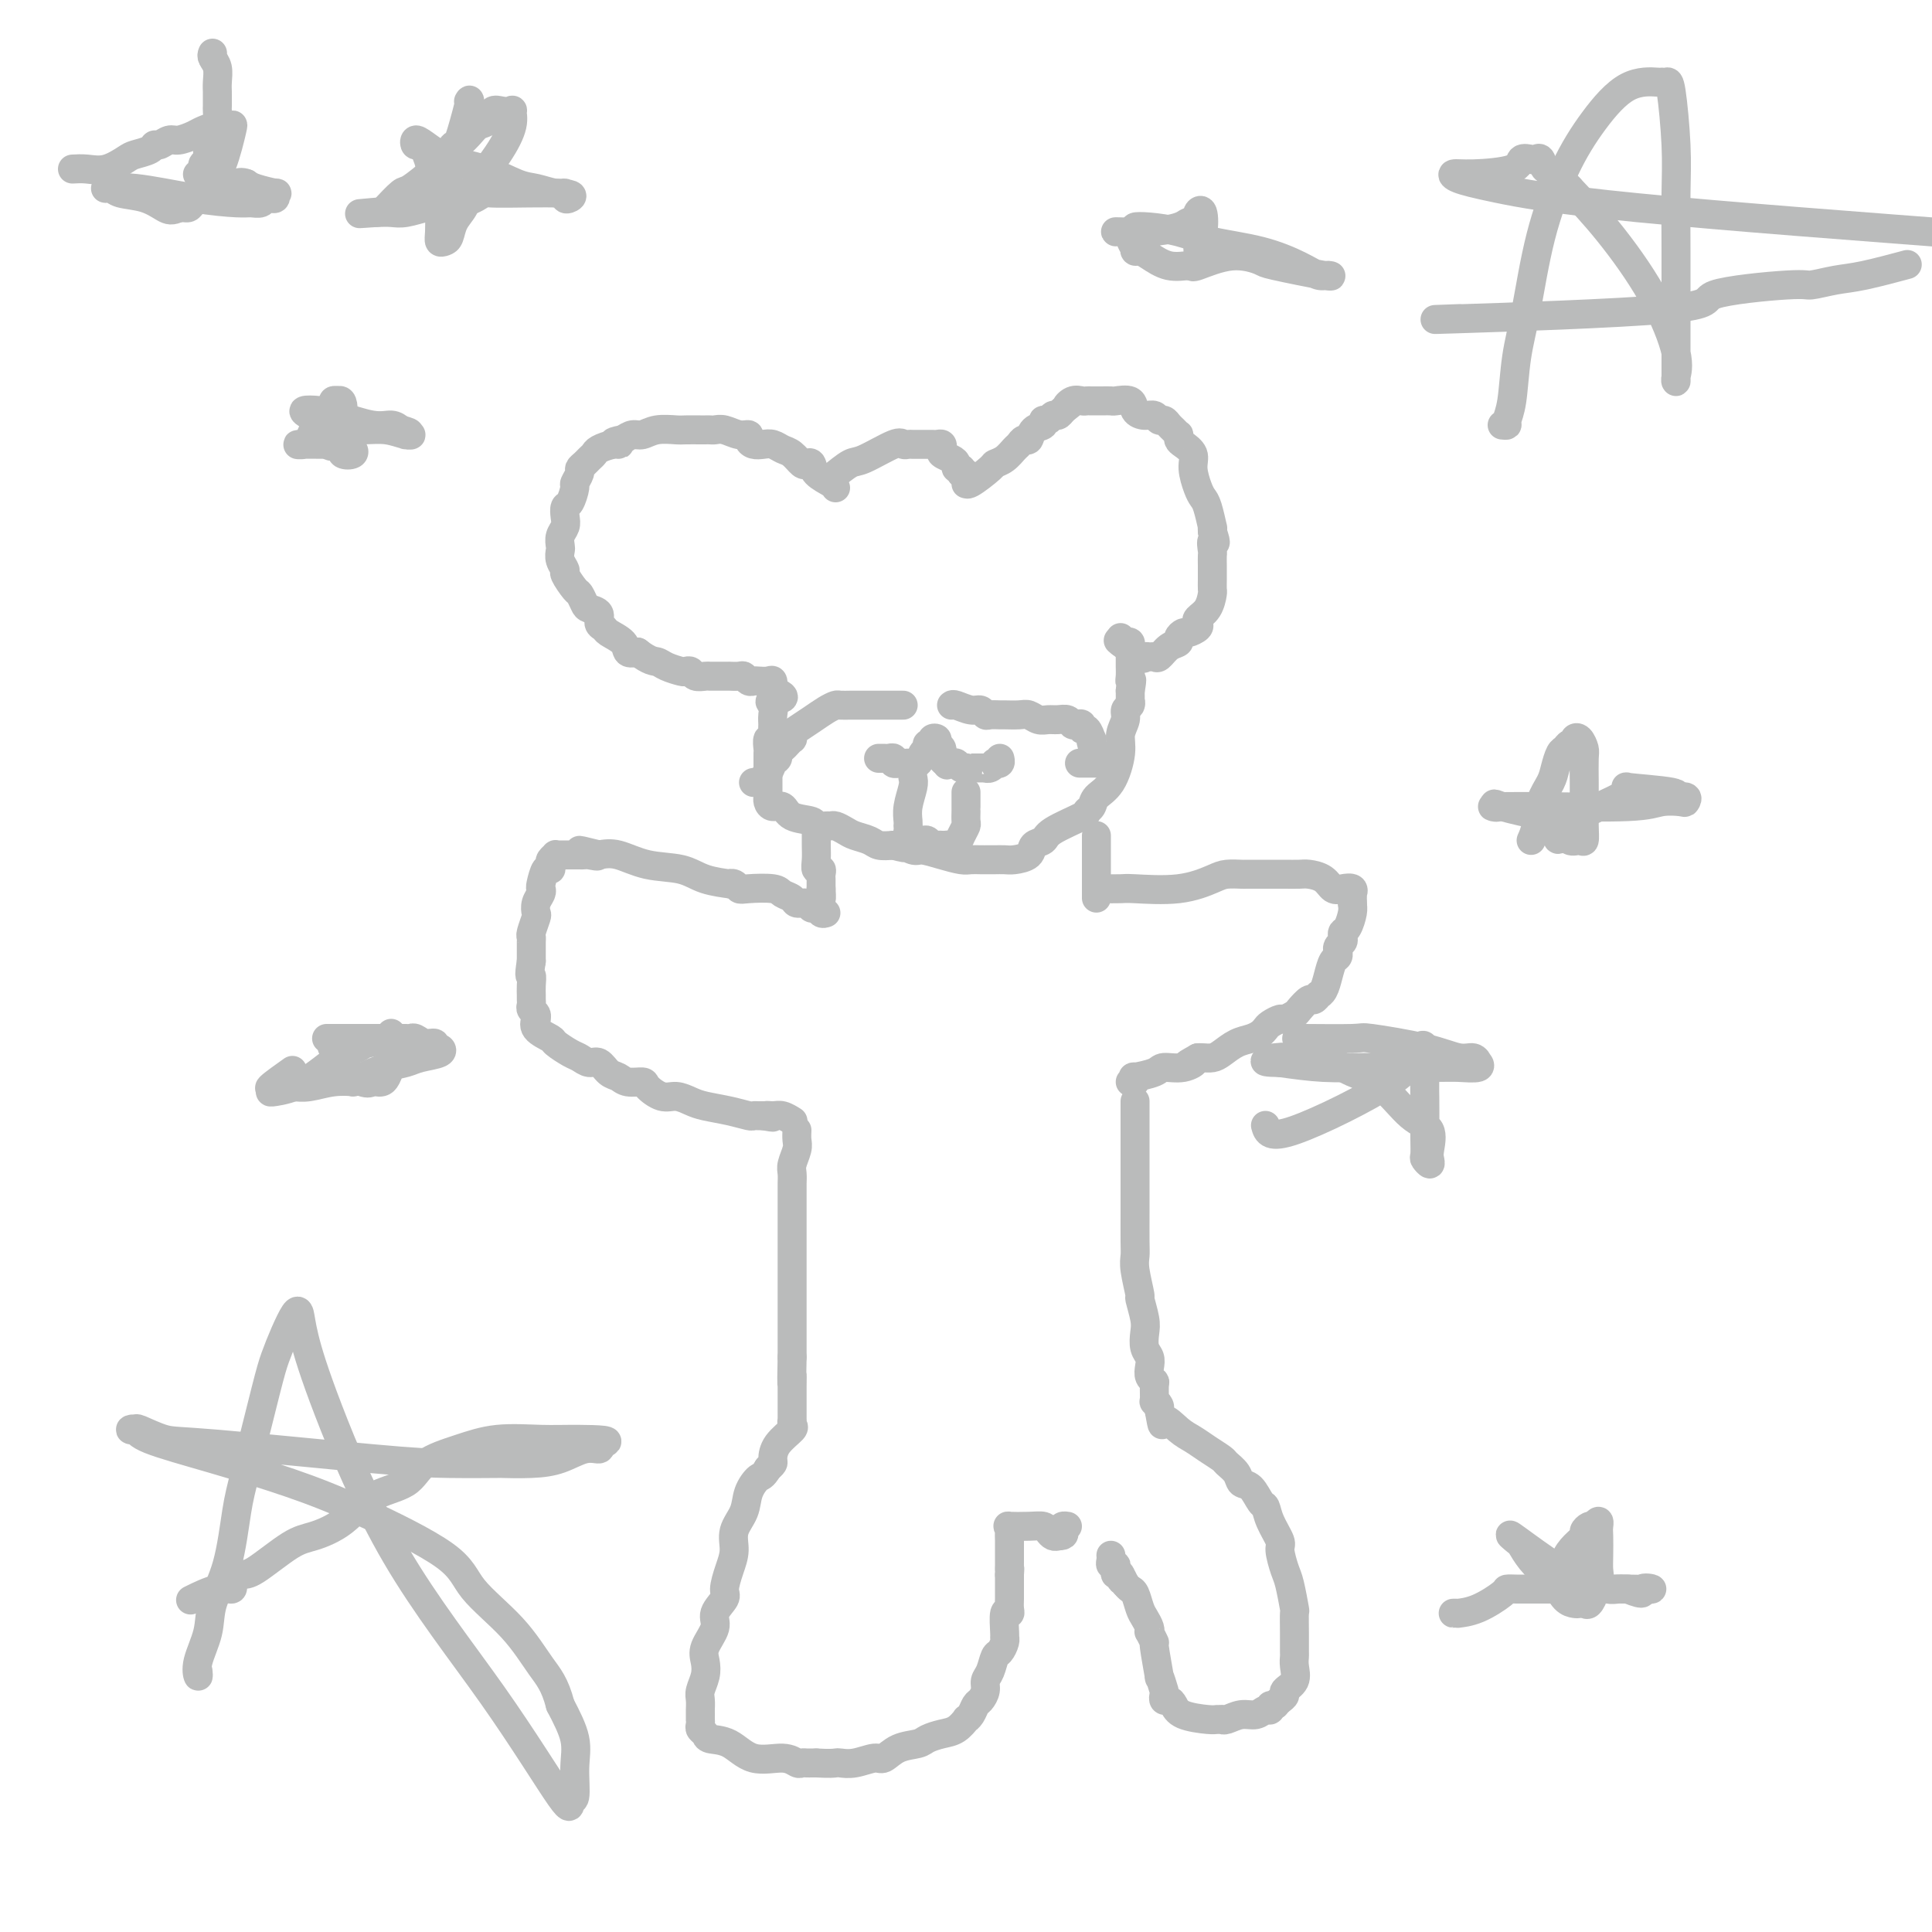 <svg viewBox='0 0 400 400' version='1.1' xmlns='http://www.w3.org/2000/svg' xmlns:xlink='http://www.w3.org/1999/xlink'><g fill='none' stroke='#BABBBB' stroke-width='6' stroke-linecap='round' stroke-linejoin='round'><path d='M172,99c1.519,-1.246 3.037,-2.491 4,-3c0.963,-0.509 1.370,-0.280 3,-1c1.630,-0.720 4.482,-2.389 6,-3c1.518,-0.611 1.702,-0.164 2,0c0.298,0.164 0.710,0.044 1,0c0.290,-0.044 0.459,-0.012 1,0c0.541,0.012 1.455,0.002 2,0c0.545,-0.002 0.721,0.002 1,0c0.279,-0.002 0.662,-0.012 1,0c0.338,0.012 0.633,0.045 1,0c0.367,-0.045 0.806,-0.167 1,0c0.194,0.167 0.142,0.623 0,1c-0.142,0.377 -0.374,0.675 0,1c0.374,0.325 1.354,0.678 2,1c0.646,0.322 0.957,0.612 1,1c0.043,0.388 -0.181,0.874 0,1c0.181,0.126 0.766,-0.107 1,0c0.234,0.107 0.117,0.553 0,1'/><path d='M199,98c1.000,0.804 1.000,-0.187 1,0c-0.000,0.187 -0.002,1.553 0,2c0.002,0.447 0.006,-0.026 0,0c-0.006,0.026 -0.023,0.550 1,0c1.023,-0.550 3.086,-2.174 4,-3c0.914,-0.826 0.679,-0.852 1,-1c0.321,-0.148 1.200,-0.416 2,-1c0.800,-0.584 1.523,-1.484 2,-2c0.477,-0.516 0.710,-0.649 1,-1c0.290,-0.351 0.637,-0.921 1,-1c0.363,-0.079 0.741,0.334 1,0c0.259,-0.334 0.398,-1.414 1,-2c0.602,-0.586 1.667,-0.678 2,-1c0.333,-0.322 -0.065,-0.874 0,-1c0.065,-0.126 0.595,0.172 1,0c0.405,-0.172 0.686,-0.816 1,-1c0.314,-0.184 0.661,0.090 1,0c0.339,-0.090 0.669,-0.545 1,-1'/><path d='M220,85c3.134,-2.486 1.469,-1.202 1,-1c-0.469,0.202 0.258,-0.678 1,-1c0.742,-0.322 1.498,-0.086 2,0c0.502,0.086 0.748,0.024 1,0c0.252,-0.024 0.509,-0.008 1,0c0.491,0.008 1.216,0.009 2,0c0.784,-0.009 1.627,-0.026 2,0c0.373,0.026 0.275,0.097 1,0c0.725,-0.097 2.274,-0.362 3,0c0.726,0.362 0.628,1.350 1,2c0.372,0.650 1.213,0.962 2,1c0.787,0.038 1.520,-0.197 2,0c0.480,0.197 0.707,0.827 1,1c0.293,0.173 0.653,-0.112 1,0c0.347,0.112 0.681,0.622 1,1c0.319,0.378 0.623,0.625 1,1c0.377,0.375 0.827,0.876 1,1c0.173,0.124 0.070,-0.131 0,0c-0.070,0.131 -0.107,0.647 0,1c0.107,0.353 0.357,0.542 1,1c0.643,0.458 1.678,1.184 2,2c0.322,0.816 -0.068,1.722 0,3c0.068,1.278 0.592,2.926 1,4c0.408,1.074 0.698,1.572 1,2c0.302,0.428 0.617,0.785 1,2c0.383,1.215 0.834,3.289 1,4c0.166,0.711 0.047,0.060 0,0c-0.047,-0.060 -0.024,0.470 0,1'/><path d='M251,110c1.238,3.589 0.332,2.060 0,2c-0.332,-0.060 -0.089,1.349 0,2c0.089,0.651 0.024,0.546 0,1c-0.024,0.454 -0.006,1.468 0,2c0.006,0.532 -0.000,0.583 0,1c0.000,0.417 0.007,1.201 0,2c-0.007,0.799 -0.027,1.615 0,2c0.027,0.385 0.100,0.341 0,1c-0.100,0.659 -0.373,2.023 -1,3c-0.627,0.977 -1.606,1.567 -2,2c-0.394,0.433 -0.201,0.707 0,1c0.201,0.293 0.409,0.604 0,1c-0.409,0.396 -1.436,0.878 -2,1c-0.564,0.122 -0.666,-0.118 -1,0c-0.334,0.118 -0.902,0.592 -1,1c-0.098,0.408 0.272,0.751 0,1c-0.272,0.249 -1.187,0.406 -2,1c-0.813,0.594 -1.524,1.626 -2,2c-0.476,0.374 -0.717,0.089 -1,0c-0.283,-0.089 -0.609,0.018 -1,0c-0.391,-0.018 -0.847,-0.159 -1,0c-0.153,0.159 -0.003,0.620 -1,0c-0.997,-0.620 -3.142,-2.320 -4,-3c-0.858,-0.680 -0.429,-0.340 0,0'/><path d='M173,101c-0.106,-0.256 -0.213,-0.512 -1,-1c-0.787,-0.488 -2.255,-1.209 -3,-2c-0.745,-0.791 -0.766,-1.651 -1,-2c-0.234,-0.349 -0.682,-0.188 -1,0c-0.318,0.188 -0.508,0.404 -1,0c-0.492,-0.404 -1.287,-1.428 -2,-2c-0.713,-0.572 -1.344,-0.692 -2,-1c-0.656,-0.308 -1.337,-0.805 -2,-1c-0.663,-0.195 -1.307,-0.090 -2,0c-0.693,0.090 -1.435,0.164 -2,0c-0.565,-0.164 -0.953,-0.566 -1,-1c-0.047,-0.434 0.247,-0.901 0,-1c-0.247,-0.099 -1.036,0.170 -2,0c-0.964,-0.170 -2.102,-0.777 -3,-1c-0.898,-0.223 -1.557,-0.060 -2,0c-0.443,0.060 -0.669,0.016 -1,0c-0.331,-0.016 -0.767,-0.005 -1,0c-0.233,0.005 -0.265,0.005 -1,0c-0.735,-0.005 -2.175,-0.016 -3,0c-0.825,0.016 -1.036,0.060 -2,0c-0.964,-0.060 -2.681,-0.222 -4,0c-1.319,0.222 -2.240,0.829 -3,1c-0.760,0.171 -1.360,-0.094 -2,0c-0.640,0.094 -1.320,0.547 -2,1'/><path d='M129,91c-3.460,0.549 -1.610,0.921 -1,1c0.610,0.079 -0.021,-0.133 -1,0c-0.979,0.133 -2.305,0.613 -3,1c-0.695,0.387 -0.760,0.680 -1,1c-0.240,0.320 -0.657,0.667 -1,1c-0.343,0.333 -0.613,0.650 -1,1c-0.387,0.350 -0.891,0.731 -1,1c-0.109,0.269 0.177,0.424 0,1c-0.177,0.576 -0.818,1.572 -1,2c-0.182,0.428 0.096,0.289 0,1c-0.096,0.711 -0.565,2.273 -1,3c-0.435,0.727 -0.835,0.618 -1,1c-0.165,0.382 -0.097,1.253 0,2c0.097,0.747 0.221,1.369 0,2c-0.221,0.631 -0.787,1.273 -1,2c-0.213,0.727 -0.073,1.541 0,2c0.073,0.459 0.079,0.565 0,1c-0.079,0.435 -0.243,1.201 0,2c0.243,0.799 0.891,1.632 1,2c0.109,0.368 -0.323,0.270 0,1c0.323,0.730 1.401,2.289 2,3c0.599,0.711 0.720,0.576 1,1c0.280,0.424 0.720,1.409 1,2c0.280,0.591 0.402,0.788 1,1c0.598,0.212 1.674,0.441 2,1c0.326,0.559 -0.096,1.450 0,2c0.096,0.550 0.711,0.761 1,1c0.289,0.239 0.253,0.507 1,1c0.747,0.493 2.278,1.210 3,2c0.722,0.790 0.635,1.654 1,2c0.365,0.346 1.183,0.173 2,0'/><path d='M132,135c2.532,1.955 3.361,1.843 4,2c0.639,0.157 1.087,0.582 2,1c0.913,0.418 2.290,0.830 3,1c0.710,0.170 0.753,0.098 1,0c0.247,-0.098 0.699,-0.222 1,0c0.301,0.222 0.453,0.792 1,1c0.547,0.208 1.490,0.056 2,0c0.510,-0.056 0.588,-0.015 1,0c0.412,0.015 1.157,0.003 2,0c0.843,-0.003 1.784,0.003 2,0c0.216,-0.003 -0.293,-0.015 0,0c0.293,0.015 1.387,0.056 2,0c0.613,-0.056 0.745,-0.211 1,0c0.255,0.211 0.632,0.787 1,1c0.368,0.213 0.726,0.063 1,0c0.274,-0.063 0.465,-0.037 1,0c0.535,0.037 1.413,0.087 2,0c0.587,-0.087 0.882,-0.311 1,0c0.118,0.311 0.059,1.155 0,2'/><path d='M160,143c4.332,1.654 1.160,1.790 0,2c-1.160,0.210 -0.310,0.495 0,1c0.310,0.505 0.079,1.230 0,2c-0.079,0.770 -0.007,1.587 0,2c0.007,0.413 -0.051,0.424 0,1c0.051,0.576 0.210,1.718 0,2c-0.210,0.282 -0.788,-0.294 -1,0c-0.212,0.294 -0.057,1.459 0,2c0.057,0.541 0.015,0.459 0,1c-0.015,0.541 -0.004,1.704 0,2c0.004,0.296 0.001,-0.276 0,0c-0.001,0.276 -0.000,1.401 0,2c0.000,0.599 0.000,0.671 0,1c-0.000,0.329 -0.001,0.914 0,1c0.001,0.086 0.002,-0.326 0,0c-0.002,0.326 -0.008,1.392 0,2c0.008,0.608 0.030,0.758 0,1c-0.030,0.242 -0.113,0.575 0,1c0.113,0.425 0.421,0.941 1,1c0.579,0.059 1.430,-0.338 2,0c0.570,0.338 0.860,1.411 2,2c1.140,0.589 3.131,0.693 4,1c0.869,0.307 0.617,0.817 1,1c0.383,0.183 1.400,0.038 2,0c0.600,-0.038 0.784,0.031 1,0c0.216,-0.031 0.466,-0.162 1,0c0.534,0.162 1.353,0.618 2,1c0.647,0.382 1.122,0.690 2,1c0.878,0.310 2.160,0.622 3,1c0.840,0.378 1.240,0.822 2,1c0.760,0.178 1.880,0.089 3,0'/><path d='M185,175c4.218,1.174 2.264,0.108 2,0c-0.264,-0.108 1.161,0.742 2,1c0.839,0.258 1.093,-0.074 2,0c0.907,0.074 2.468,0.556 4,1c1.532,0.444 3.037,0.851 4,1c0.963,0.149 1.386,0.040 2,0c0.614,-0.040 1.421,-0.011 2,0c0.579,0.011 0.932,0.003 1,0c0.068,-0.003 -0.149,-0.000 0,0c0.149,0.000 0.664,-0.002 1,0c0.336,0.002 0.495,0.008 1,0c0.505,-0.008 1.358,-0.029 2,0c0.642,0.029 1.074,0.108 2,0c0.926,-0.108 2.347,-0.404 3,-1c0.653,-0.596 0.538,-1.494 1,-2c0.462,-0.506 1.500,-0.621 2,-1c0.500,-0.379 0.461,-1.022 2,-2c1.539,-0.978 4.656,-2.293 6,-3c1.344,-0.707 0.914,-0.808 1,-1c0.086,-0.192 0.687,-0.477 1,-1c0.313,-0.523 0.337,-1.284 1,-2c0.663,-0.716 1.967,-1.386 3,-3c1.033,-1.614 1.797,-4.172 2,-6c0.203,-1.828 -0.156,-2.925 0,-4c0.156,-1.075 0.826,-2.129 1,-3c0.174,-0.871 -0.150,-1.559 0,-2c0.150,-0.441 0.772,-0.634 1,-1c0.228,-0.366 0.061,-0.906 0,-1c-0.061,-0.094 -0.018,0.259 0,0c0.018,-0.259 0.009,-1.129 0,-2'/><path d='M234,143c0.619,-3.355 0.166,-2.243 0,-2c-0.166,0.243 -0.044,-0.383 0,-1c0.044,-0.617 0.012,-1.226 0,-2c-0.012,-0.774 -0.002,-1.714 0,-2c0.002,-0.286 -0.002,0.081 0,0c0.002,-0.081 0.011,-0.609 0,-1c-0.011,-0.391 -0.041,-0.644 0,-1c0.041,-0.356 0.155,-0.814 0,-1c-0.155,-0.186 -0.578,-0.102 -1,0c-0.422,0.102 -0.845,0.220 -1,0c-0.155,-0.220 -0.044,-0.777 0,-1c0.044,-0.223 0.022,-0.111 0,0'/><path d='M169,172c0.002,0.270 0.004,0.541 0,1c-0.004,0.459 -0.015,1.107 0,2c0.015,0.893 0.057,2.032 0,3c-0.057,0.968 -0.211,1.765 0,2c0.211,0.235 0.789,-0.092 1,0c0.211,0.092 0.057,0.602 0,1c-0.057,0.398 -0.015,0.684 0,1c0.015,0.316 0.004,0.662 0,1c-0.004,0.338 -0.002,0.669 0,1'/><path d='M170,184c0.156,2.311 0.044,2.089 0,2c-0.044,-0.089 -0.022,-0.044 0,0'/><path d='M227,173c0.000,0.285 0.000,0.569 0,1c0.000,0.431 0.000,1.008 0,2c-0.000,0.992 -0.000,2.400 0,4c0.000,1.600 0.000,3.392 0,4c-0.000,0.608 0.000,0.033 0,0c0.000,-0.033 0.000,0.476 0,1c0.000,0.524 0.000,1.064 0,1c0.000,-0.064 0.000,-0.733 0,-1c0.000,-0.267 0.000,-0.134 0,0'/><path d='M171,189c-0.336,0.122 -0.671,0.244 -1,0c-0.329,-0.244 -0.650,-0.853 -1,-1c-0.350,-0.147 -0.727,0.168 -1,0c-0.273,-0.168 -0.440,-0.819 -1,-1c-0.560,-0.181 -1.512,0.109 -2,0c-0.488,-0.109 -0.512,-0.617 -1,-1c-0.488,-0.383 -1.440,-0.642 -2,-1c-0.560,-0.358 -0.729,-0.814 -2,-1c-1.271,-0.186 -3.643,-0.102 -5,0c-1.357,0.102 -1.700,0.222 -2,0c-0.300,-0.222 -0.559,-0.784 -1,-1c-0.441,-0.216 -1.064,-0.084 -1,0c0.064,0.084 0.814,0.120 0,0c-0.814,-0.120 -3.193,-0.397 -5,-1c-1.807,-0.603 -3.041,-1.533 -5,-2c-1.959,-0.467 -4.643,-0.472 -7,-1c-2.357,-0.528 -4.388,-1.579 -6,-2c-1.612,-0.421 -2.806,-0.210 -4,0'/><path d='M124,177c-7.449,-1.856 -2.572,-0.497 -1,0c1.572,0.497 -0.160,0.133 -1,0c-0.840,-0.133 -0.788,-0.036 -1,0c-0.212,0.036 -0.688,0.010 -1,0c-0.312,-0.010 -0.461,-0.003 -1,0c-0.539,0.003 -1.469,0.004 -2,0c-0.531,-0.004 -0.664,-0.013 -1,0c-0.336,0.013 -0.874,0.046 -1,0c-0.126,-0.046 0.160,-0.173 0,0c-0.160,0.173 -0.764,0.645 -1,1c-0.236,0.355 -0.102,0.592 0,1c0.102,0.408 0.172,0.987 0,1c-0.172,0.013 -0.586,-0.541 -1,0c-0.414,0.541 -0.829,2.177 -1,3c-0.171,0.823 -0.097,0.834 0,1c0.097,0.166 0.218,0.486 0,1c-0.218,0.514 -0.777,1.223 -1,2c-0.223,0.777 -0.112,1.621 0,2c0.112,0.379 0.226,0.291 0,1c-0.226,0.709 -0.793,2.213 -1,3c-0.207,0.787 -0.056,0.857 0,1c0.056,0.143 0.015,0.358 0,1c-0.015,0.642 -0.004,1.711 0,2c0.004,0.289 0.001,-0.203 0,0c-0.001,0.203 -0.001,1.102 0,2'/><path d='M110,199c-0.619,3.836 -0.166,2.926 0,3c0.166,0.074 0.043,1.133 0,2c-0.043,0.867 -0.008,1.541 0,2c0.008,0.459 -0.012,0.701 0,1c0.012,0.299 0.057,0.653 0,1c-0.057,0.347 -0.214,0.687 0,1c0.214,0.313 0.800,0.599 1,1c0.200,0.401 0.012,0.919 0,1c-0.012,0.081 0.150,-0.273 0,0c-0.150,0.273 -0.612,1.172 0,2c0.612,0.828 2.300,1.585 3,2c0.700,0.415 0.414,0.488 1,1c0.586,0.512 2.044,1.465 3,2c0.956,0.535 1.411,0.654 2,1c0.589,0.346 1.311,0.920 2,1c0.689,0.080 1.344,-0.333 2,0c0.656,0.333 1.312,1.411 2,2c0.688,0.589 1.409,0.687 2,1c0.591,0.313 1.053,0.839 2,1c0.947,0.161 2.378,-0.045 3,0c0.622,0.045 0.433,0.341 1,1c0.567,0.659 1.890,1.682 3,2c1.110,0.318 2.007,-0.069 3,0c0.993,0.069 2.083,0.593 3,1c0.917,0.407 1.660,0.698 3,1c1.340,0.302 3.276,0.617 5,1c1.724,0.383 3.235,0.835 4,1c0.765,0.165 0.783,0.045 1,0c0.217,-0.045 0.633,-0.013 1,0c0.367,0.013 0.683,0.006 1,0'/><path d='M158,231c3.438,0.615 1.535,0.151 1,0c-0.535,-0.151 0.300,0.011 1,0c0.700,-0.011 1.265,-0.195 2,0c0.735,0.195 1.638,0.770 2,1c0.362,0.230 0.181,0.115 0,0'/><path d='M228,184c1.572,0.014 3.144,0.028 4,0c0.856,-0.028 0.997,-0.099 3,0c2.003,0.099 5.870,0.366 9,0c3.130,-0.366 5.524,-1.366 7,-2c1.476,-0.634 2.033,-0.902 3,-1c0.967,-0.098 2.342,-0.026 3,0c0.658,0.026 0.598,0.007 1,0c0.402,-0.007 1.267,-0.002 2,0c0.733,0.002 1.336,-0.000 2,0c0.664,0.000 1.389,0.002 2,0c0.611,-0.002 1.108,-0.007 2,0c0.892,0.007 2.178,0.027 3,0c0.822,-0.027 1.180,-0.099 2,0c0.820,0.099 2.100,0.370 3,1c0.900,0.630 1.418,1.618 2,2c0.582,0.382 1.228,0.158 2,0c0.772,-0.158 1.671,-0.249 2,0c0.329,0.249 0.088,0.840 0,1c-0.088,0.160 -0.024,-0.111 0,0c0.024,0.111 0.007,0.603 0,1c-0.007,0.397 -0.003,0.698 0,1'/><path d='M280,187c0.045,0.748 0.157,1.118 0,2c-0.157,0.882 -0.582,2.278 -1,3c-0.418,0.722 -0.830,0.772 -1,1c-0.170,0.228 -0.098,0.635 0,1c0.098,0.365 0.223,0.690 0,1c-0.223,0.310 -0.795,0.606 -1,1c-0.205,0.394 -0.044,0.885 0,1c0.044,0.115 -0.029,-0.145 0,0c0.029,0.145 0.162,0.694 0,1c-0.162,0.306 -0.617,0.368 -1,1c-0.383,0.632 -0.694,1.834 -1,3c-0.306,1.166 -0.606,2.297 -1,3c-0.394,0.703 -0.883,0.980 -1,1c-0.117,0.020 0.139,-0.216 0,0c-0.139,0.216 -0.671,0.885 -1,1c-0.329,0.115 -0.454,-0.324 -1,0c-0.546,0.324 -1.512,1.410 -2,2c-0.488,0.590 -0.498,0.683 -1,1c-0.502,0.317 -1.496,0.858 -2,1c-0.504,0.142 -0.519,-0.117 -1,0c-0.481,0.117 -1.430,0.608 -2,1c-0.570,0.392 -0.761,0.686 -1,1c-0.239,0.314 -0.525,0.648 -1,1c-0.475,0.352 -1.139,0.721 -2,1c-0.861,0.279 -1.919,0.467 -3,1c-1.081,0.533 -2.187,1.411 -3,2c-0.813,0.589 -1.334,0.889 -2,1c-0.666,0.111 -1.476,0.032 -2,0c-0.524,-0.032 -0.762,-0.016 -1,0'/><path d='M248,219c-4.188,2.329 -1.659,1.150 -1,1c0.659,-0.150 -0.552,0.729 -2,1c-1.448,0.271 -3.133,-0.067 -4,0c-0.867,0.067 -0.915,0.540 -2,1c-1.085,0.460 -3.205,0.908 -4,1c-0.795,0.092 -0.265,-0.171 0,0c0.265,0.171 0.264,0.777 0,1c-0.264,0.223 -0.790,0.064 -1,0c-0.210,-0.064 -0.105,-0.032 0,0'/><path d='M165,234c-0.030,0.697 -0.061,1.395 0,2c0.061,0.605 0.212,1.118 0,2c-0.212,0.882 -0.789,2.135 -1,3c-0.211,0.865 -0.057,1.344 0,2c0.057,0.656 0.015,1.489 0,2c-0.015,0.511 -0.004,0.700 0,1c0.004,0.300 0.001,0.712 0,1c-0.001,0.288 -0.000,0.451 0,1c0.000,0.549 0.000,1.483 0,2c-0.000,0.517 -0.000,0.617 0,1c0.000,0.383 0.000,1.048 0,2c-0.000,0.952 -0.000,2.191 0,3c0.000,0.809 0.000,1.186 0,2c-0.000,0.814 -0.000,2.063 0,3c0.000,0.937 0.000,1.560 0,2c-0.000,0.440 -0.000,0.696 0,1c0.000,0.304 0.000,0.654 0,1c-0.000,0.346 -0.000,0.687 0,1c0.000,0.313 0.000,0.597 0,1c-0.000,0.403 -0.000,0.923 0,1c0.000,0.077 0.000,-0.290 0,0c-0.000,0.290 -0.000,1.236 0,2c0.000,0.764 0.000,1.346 0,2c-0.000,0.654 -0.000,1.382 0,2c0.000,0.618 0.000,1.128 0,2c-0.000,0.872 -0.000,2.106 0,3c0.000,0.894 0.000,1.447 0,2'/><path d='M164,281c-0.155,8.107 -0.041,4.875 0,4c0.041,-0.875 0.010,0.606 0,2c-0.010,1.394 -0.000,2.701 0,4c0.000,1.299 -0.010,2.591 0,3c0.010,0.409 0.041,-0.066 0,0c-0.041,0.066 -0.154,0.672 0,1c0.154,0.328 0.574,0.378 0,1c-0.574,0.622 -2.144,1.816 -3,3c-0.856,1.184 -1.000,2.357 -1,3c-0.000,0.643 0.143,0.755 0,1c-0.143,0.245 -0.571,0.622 -1,1'/><path d='M159,304c-1.112,1.869 -1.394,1.542 -2,2c-0.606,0.458 -1.538,1.699 -2,3c-0.462,1.301 -0.454,2.660 -1,4c-0.546,1.340 -1.647,2.662 -2,4c-0.353,1.338 0.041,2.693 0,4c-0.041,1.307 -0.517,2.564 -1,4c-0.483,1.436 -0.974,3.049 -1,4c-0.026,0.951 0.413,1.241 0,2c-0.413,0.759 -1.679,1.988 -2,3c-0.321,1.012 0.303,1.808 0,3c-0.303,1.192 -1.531,2.780 -2,4c-0.469,1.220 -0.178,2.071 0,3c0.178,0.929 0.244,1.936 0,3c-0.244,1.064 -0.797,2.184 -1,3c-0.203,0.816 -0.054,1.328 0,2c0.054,0.672 0.015,1.503 0,2c-0.015,0.497 -0.005,0.658 0,1c0.005,0.342 0.005,0.865 0,1c-0.005,0.135 -0.015,-0.118 0,0c0.015,0.118 0.054,0.607 0,1c-0.054,0.393 -0.201,0.691 0,1c0.201,0.309 0.749,0.628 1,1c0.251,0.372 0.203,0.797 1,1c0.797,0.203 2.437,0.184 4,1c1.563,0.816 3.049,2.467 5,3c1.951,0.533 4.368,-0.053 6,0c1.632,0.053 2.479,0.746 3,1c0.521,0.254 0.717,0.068 1,0c0.283,-0.068 0.653,-0.018 1,0c0.347,0.018 0.671,0.005 1,0c0.329,-0.005 0.665,-0.003 1,0'/><path d='M169,365c2.889,0.160 3.613,0.059 4,0c0.387,-0.059 0.437,-0.075 1,0c0.563,0.075 1.639,0.241 3,0c1.361,-0.241 3.007,-0.891 4,-1c0.993,-0.109 1.333,0.321 2,0c0.667,-0.321 1.662,-1.394 3,-2c1.338,-0.606 3.017,-0.744 4,-1c0.983,-0.256 1.268,-0.628 2,-1c0.732,-0.372 1.912,-0.743 3,-1c1.088,-0.257 2.084,-0.402 3,-1c0.916,-0.598 1.751,-1.651 2,-2c0.249,-0.349 -0.087,0.006 0,0c0.087,-0.006 0.597,-0.372 1,-1c0.403,-0.628 0.699,-1.518 1,-2c0.301,-0.482 0.605,-0.557 1,-1c0.395,-0.443 0.879,-1.255 1,-2c0.121,-0.745 -0.121,-1.421 0,-2c0.121,-0.579 0.607,-1.059 1,-2c0.393,-0.941 0.694,-2.343 1,-3c0.306,-0.657 0.617,-0.570 1,-1c0.383,-0.430 0.838,-1.379 1,-2c0.162,-0.621 0.029,-0.915 0,-1c-0.029,-0.085 0.045,0.038 0,-1c-0.045,-1.038 -0.208,-3.236 0,-4c0.208,-0.764 0.788,-0.092 1,0c0.212,0.092 0.057,-0.395 0,-1c-0.057,-0.605 -0.015,-1.327 0,-2c0.015,-0.673 0.004,-1.297 0,-2c-0.004,-0.703 -0.001,-1.487 0,-2c0.001,-0.513 0.001,-0.757 0,-1'/><path d='M209,326c0.155,-2.340 0.041,-1.191 0,-1c-0.041,0.191 -0.011,-0.578 0,-1c0.011,-0.422 0.003,-0.498 0,-1c-0.003,-0.502 0.000,-1.431 0,-2c-0.000,-0.569 -0.003,-0.780 0,-1c0.003,-0.220 0.013,-0.451 0,-1c-0.013,-0.549 -0.049,-1.416 0,-2c0.049,-0.584 0.184,-0.886 0,-1c-0.184,-0.114 -0.687,-0.041 0,0c0.687,0.041 2.565,0.050 4,0c1.435,-0.050 2.426,-0.158 3,0c0.574,0.158 0.732,0.581 1,1c0.268,0.419 0.648,0.834 1,1c0.352,0.166 0.676,0.083 1,0'/><path d='M219,318c1.789,-0.011 1.263,-0.539 1,-1c-0.263,-0.461 -0.263,-0.855 0,-1c0.263,-0.145 0.789,-0.041 1,0c0.211,0.041 0.105,0.021 0,0'/><path d='M235,228c0.000,0.222 0.000,0.443 0,1c-0.000,0.557 -0.000,1.449 0,2c0.000,0.551 0.000,0.762 0,1c-0.000,0.238 -0.000,0.503 0,1c0.000,0.497 0.000,1.225 0,2c-0.000,0.775 -0.000,1.597 0,3c0.000,1.403 0.000,3.387 0,5c-0.000,1.613 -0.001,2.855 0,4c0.001,1.145 0.004,2.192 0,4c-0.004,1.808 -0.016,4.376 0,6c0.016,1.624 0.061,2.304 0,3c-0.061,0.696 -0.226,1.407 0,3c0.226,1.593 0.844,4.069 1,5c0.156,0.931 -0.151,0.318 0,1c0.151,0.682 0.759,2.658 1,4c0.241,1.342 0.116,2.051 0,3c-0.116,0.949 -0.224,2.139 0,3c0.224,0.861 0.778,1.394 1,2c0.222,0.606 0.112,1.284 0,2c-0.112,0.716 -0.227,1.469 0,2c0.227,0.531 0.797,0.839 1,1c0.203,0.161 0.040,0.176 0,1c-0.040,0.824 0.042,2.455 0,3c-0.042,0.545 -0.207,0.002 0,0c0.207,-0.002 0.787,0.538 1,1c0.213,0.462 0.061,0.846 0,1c-0.061,0.154 -0.030,0.077 0,0'/><path d='M240,292c0.857,4.844 0.499,2.454 1,2c0.501,-0.454 1.859,1.029 3,2c1.141,0.971 2.064,1.428 3,2c0.936,0.572 1.885,1.257 3,2c1.115,0.743 2.396,1.545 3,2c0.604,0.455 0.533,0.564 1,1c0.467,0.436 1.473,1.201 2,2c0.527,0.799 0.574,1.633 1,2c0.426,0.367 1.232,0.266 2,1c0.768,0.734 1.497,2.302 2,3c0.503,0.698 0.779,0.526 1,1c0.221,0.474 0.388,1.594 1,3c0.612,1.406 1.670,3.099 2,4c0.330,0.901 -0.069,1.009 0,2c0.069,0.991 0.607,2.865 1,4c0.393,1.135 0.641,1.530 1,3c0.359,1.470 0.828,4.014 1,5c0.172,0.986 0.045,0.413 0,1c-0.045,0.587 -0.010,2.335 0,4c0.010,1.665 -0.005,3.248 0,4c0.005,0.752 0.030,0.674 0,1c-0.030,0.326 -0.116,1.057 0,2c0.116,0.943 0.434,2.098 0,3c-0.434,0.902 -1.622,1.551 -2,2c-0.378,0.449 0.052,0.698 0,1c-0.052,0.302 -0.586,0.658 -1,1c-0.414,0.342 -0.707,0.671 -1,1'/><path d='M264,353c-0.855,0.708 -0.994,-0.022 -1,0c-0.006,0.022 0.121,0.794 0,1c-0.121,0.206 -0.492,-0.155 -1,0c-0.508,0.155 -1.155,0.826 -2,1c-0.845,0.174 -1.890,-0.150 -3,0c-1.110,0.150 -2.286,0.773 -3,1c-0.714,0.227 -0.965,0.059 -1,0c-0.035,-0.059 0.145,-0.008 0,0c-0.145,0.008 -0.616,-0.026 -1,0c-0.384,0.026 -0.681,0.113 -2,0c-1.319,-0.113 -3.660,-0.426 -5,-1c-1.340,-0.574 -1.678,-1.408 -2,-2c-0.322,-0.592 -0.626,-0.942 -1,-1c-0.374,-0.058 -0.817,0.176 -1,0c-0.183,-0.176 -0.106,-0.763 0,-1c0.106,-0.237 0.240,-0.124 0,-1c-0.240,-0.876 -0.853,-2.740 -1,-3c-0.147,-0.260 0.171,1.083 0,0c-0.171,-1.083 -0.829,-4.594 -1,-6c-0.171,-1.406 0.147,-0.709 0,-1c-0.147,-0.291 -0.760,-1.571 -1,-2c-0.240,-0.429 -0.106,-0.006 0,0c0.106,0.006 0.183,-0.404 0,-1c-0.183,-0.596 -0.626,-1.378 -1,-2c-0.374,-0.622 -0.677,-1.084 -1,-2c-0.323,-0.916 -0.664,-2.285 -1,-3c-0.336,-0.715 -0.667,-0.776 -1,-1c-0.333,-0.224 -0.666,-0.612 -1,-1'/><path d='M233,328c-2.099,-4.340 -1.346,-1.689 -1,-1c0.346,0.689 0.285,-0.585 0,-1c-0.285,-0.415 -0.794,0.030 -1,0c-0.206,-0.030 -0.108,-0.533 0,-1c0.108,-0.467 0.225,-0.896 0,-1c-0.225,-0.104 -0.792,0.116 -1,0c-0.208,-0.116 -0.056,-0.570 0,-1c0.056,-0.430 0.016,-0.837 0,-1c-0.016,-0.163 -0.008,-0.081 0,0'/><path d='M197,146c0.137,-0.121 0.273,-0.243 1,0c0.727,0.243 2.044,0.850 3,1c0.956,0.150 1.550,-0.156 2,0c0.450,0.156 0.757,0.774 1,1c0.243,0.226 0.421,0.060 1,0c0.579,-0.060 1.559,-0.012 2,0c0.441,0.012 0.345,-0.011 1,0c0.655,0.011 2.062,0.056 3,0c0.938,-0.056 1.407,-0.212 2,0c0.593,0.212 1.311,0.793 2,1c0.689,0.207 1.350,0.042 2,0c0.650,-0.042 1.288,0.040 2,0c0.712,-0.040 1.496,-0.203 2,0c0.504,0.203 0.726,0.770 1,1c0.274,0.230 0.599,0.122 1,0c0.401,-0.122 0.878,-0.257 1,0c0.122,0.257 -0.112,0.908 0,1c0.112,0.092 0.570,-0.375 1,0c0.430,0.375 0.834,1.592 1,2c0.166,0.408 0.096,0.006 0,0c-0.096,-0.006 -0.218,0.383 0,1c0.218,0.617 0.777,1.462 1,2c0.223,0.538 0.112,0.769 0,1'/><path d='M227,157c0.266,1.155 -0.070,1.041 0,1c0.070,-0.041 0.544,-0.011 1,0c0.456,0.011 0.892,0.003 0,0c-0.892,-0.003 -3.112,-0.001 -4,0c-0.888,0.001 -0.444,0.000 0,0'/><path d='M187,146c-0.378,-0.000 -0.755,-0.000 -1,0c-0.245,0.000 -0.356,0.000 -1,0c-0.644,-0.000 -1.821,-0.000 -3,0c-1.179,0.000 -2.361,0.000 -3,0c-0.639,-0.000 -0.734,-0.001 -1,0c-0.266,0.001 -0.704,0.002 -1,0c-0.296,-0.002 -0.452,-0.009 -1,0c-0.548,0.009 -1.488,0.034 -2,0c-0.512,-0.034 -0.596,-0.126 -1,0c-0.404,0.126 -1.128,0.468 -2,1c-0.872,0.532 -1.893,1.252 -3,2c-1.107,0.748 -2.300,1.524 -3,2c-0.700,0.476 -0.908,0.652 -1,1c-0.092,0.348 -0.067,0.867 0,1c0.067,0.133 0.177,-0.119 0,0c-0.177,0.119 -0.639,0.608 -1,1c-0.361,0.392 -0.620,0.685 -1,1c-0.380,0.315 -0.880,0.652 -1,1c-0.120,0.348 0.141,0.706 0,1c-0.141,0.294 -0.682,0.524 -1,1c-0.318,0.476 -0.411,1.199 -1,2c-0.589,0.801 -1.673,1.678 -2,2c-0.327,0.322 0.104,0.087 0,0c-0.104,-0.087 -0.744,-0.025 -1,0c-0.256,0.025 -0.128,0.012 0,0'/><path d='M182,157c-0.092,0.002 -0.183,0.004 0,0c0.183,-0.004 0.642,-0.015 1,0c0.358,0.015 0.617,0.057 1,0c0.383,-0.057 0.890,-0.211 1,0c0.110,0.211 -0.177,0.789 0,1c0.177,0.211 0.817,0.057 1,0c0.183,-0.057 -0.091,-0.016 0,0c0.091,0.016 0.545,0.008 1,0'/><path d='M187,158c0.890,0.125 0.616,-0.061 1,0c0.384,0.061 1.428,0.371 2,0c0.572,-0.371 0.674,-1.424 1,-2c0.326,-0.576 0.876,-0.677 1,-1c0.124,-0.323 -0.178,-0.868 0,-1c0.178,-0.132 0.836,0.149 1,0c0.164,-0.149 -0.167,-0.727 0,-1c0.167,-0.273 0.832,-0.242 1,0c0.168,0.242 -0.161,0.694 0,1c0.161,0.306 0.813,0.467 1,1c0.187,0.533 -0.089,1.438 0,2c0.089,0.562 0.545,0.781 1,1'/><path d='M196,158c0.262,0.769 -0.084,0.192 0,0c0.084,-0.192 0.597,0.001 1,0c0.403,-0.001 0.697,-0.196 1,0c0.303,0.196 0.614,0.785 1,1c0.386,0.215 0.845,0.057 1,0c0.155,-0.057 0.006,-0.014 0,0c-0.006,0.014 0.132,0.000 1,0c0.868,-0.000 2.466,0.014 3,0c0.534,-0.014 0.003,-0.055 0,0c-0.003,0.055 0.521,0.207 1,0c0.479,-0.207 0.913,-0.774 1,-1c0.087,-0.226 -0.173,-0.112 0,0c0.173,0.112 0.777,0.223 1,0c0.223,-0.223 0.064,-0.778 0,-1c-0.064,-0.222 -0.032,-0.111 0,0'/><path d='M189,161c0.113,0.475 0.226,0.949 0,2c-0.226,1.051 -0.793,2.677 -1,4c-0.207,1.323 -0.056,2.343 0,3c0.056,0.657 0.018,0.950 0,1c-0.018,0.050 -0.016,-0.144 0,0c0.016,0.144 0.046,0.627 0,1c-0.046,0.373 -0.167,0.635 0,1c0.167,0.365 0.622,0.834 1,1c0.378,0.166 0.678,0.030 1,0c0.322,-0.030 0.664,0.044 1,0c0.336,-0.044 0.665,-0.208 1,0c0.335,0.208 0.678,0.788 1,1c0.322,0.212 0.625,0.057 1,0c0.375,-0.057 0.821,-0.016 1,0c0.179,0.016 0.089,0.008 0,0'/><path d='M195,175c1.262,0.316 0.916,0.106 1,0c0.084,-0.106 0.597,-0.107 1,0c0.403,0.107 0.696,0.324 1,0c0.304,-0.324 0.617,-1.187 1,-2c0.383,-0.813 0.835,-1.575 1,-2c0.165,-0.425 0.044,-0.513 0,-1c-0.044,-0.487 -0.012,-1.374 0,-2c0.012,-0.626 0.003,-0.991 0,-1c-0.003,-0.009 -0.001,0.338 0,0c0.001,-0.338 0.000,-1.360 0,-2c-0.000,-0.640 -0.000,-0.897 0,-1c0.000,-0.103 0.000,-0.051 0,0'/><path d='M311,88c0.448,0.050 0.896,0.100 1,0c0.104,-0.100 -0.136,-0.351 0,-1c0.136,-0.649 0.650,-1.696 1,-4c0.350,-2.304 0.538,-5.867 1,-9c0.462,-3.133 1.198,-5.838 2,-10c0.802,-4.162 1.669,-9.781 3,-15c1.331,-5.219 3.126,-10.040 5,-14c1.874,-3.960 3.826,-7.061 6,-10c2.174,-2.939 4.571,-5.717 7,-7c2.429,-1.283 4.889,-1.070 6,-1c1.111,0.070 0.872,-0.003 1,0c0.128,0.003 0.623,0.083 1,0c0.377,-0.083 0.637,-0.328 1,2c0.363,2.328 0.829,7.231 1,11c0.171,3.769 0.046,6.406 0,10c-0.046,3.594 -0.012,8.146 0,12c0.012,3.854 0.004,7.008 0,10c-0.004,2.992 -0.002,5.820 0,8c0.002,2.180 0.004,3.713 0,5c-0.004,1.287 -0.012,2.329 0,3c0.012,0.671 0.046,0.973 0,1c-0.046,0.027 -0.173,-0.219 0,-1c0.173,-0.781 0.644,-2.096 0,-5c-0.644,-2.904 -2.404,-7.397 -5,-12c-2.596,-4.603 -6.027,-9.315 -9,-13c-2.973,-3.685 -5.486,-6.342 -8,-9'/><path d='M325,39c-3.716,-4.189 -4.506,-3.660 -5,-4c-0.494,-0.340 -0.693,-1.549 -1,-2c-0.307,-0.451 -0.721,-0.145 -1,0c-0.279,0.145 -0.422,0.129 -1,0c-0.578,-0.129 -1.591,-0.372 -2,0c-0.409,0.372 -0.213,1.358 -2,2c-1.787,0.642 -5.558,0.939 -8,1c-2.442,0.061 -3.555,-0.113 -4,0c-0.445,0.113 -0.222,0.515 1,1c1.222,0.485 3.444,1.054 8,2c4.556,0.946 11.444,2.270 29,4c17.556,1.730 45.778,3.865 74,6'/><path d='M394,55c0.763,-0.205 1.525,-0.410 0,0c-1.525,0.410 -5.339,1.435 -8,2c-2.661,0.565 -4.171,0.668 -6,1c-1.829,0.332 -3.978,0.891 -5,1c-1.022,0.109 -0.916,-0.234 -5,0c-4.084,0.234 -12.357,1.043 -15,2c-2.643,0.957 0.343,2.061 -10,3c-10.343,0.939 -34.015,1.714 -43,2c-8.985,0.286 -3.281,0.082 -1,0c2.281,-0.082 1.141,-0.041 0,0'/><path d='M41,346c0.058,0.617 0.116,1.235 0,1c-0.116,-0.235 -0.407,-1.321 0,-3c0.407,-1.679 1.510,-3.950 2,-6c0.490,-2.050 0.365,-3.878 1,-6c0.635,-2.122 2.029,-4.537 3,-8c0.971,-3.463 1.520,-7.972 2,-11c0.480,-3.028 0.892,-4.573 2,-9c1.108,-4.427 2.913,-11.735 4,-16c1.087,-4.265 1.455,-5.486 2,-7c0.545,-1.514 1.265,-3.319 2,-5c0.735,-1.681 1.483,-3.238 2,-4c0.517,-0.762 0.802,-0.731 1,0c0.198,0.731 0.310,2.160 1,5c0.690,2.840 1.960,7.089 5,15c3.040,7.911 7.852,19.484 14,30c6.148,10.516 13.633,19.977 20,29c6.367,9.023 11.617,17.609 14,21c2.383,3.391 1.898,1.585 2,1c0.102,-0.585 0.790,0.049 1,-1c0.210,-1.049 -0.059,-3.783 0,-6c0.059,-2.217 0.445,-3.919 0,-6c-0.445,-2.081 -1.723,-4.540 -3,-7'/><path d='M116,353c-1.126,-4.374 -2.441,-5.810 -4,-8c-1.559,-2.190 -3.360,-5.134 -6,-8c-2.640,-2.866 -6.117,-5.655 -8,-8c-1.883,-2.345 -2.172,-4.245 -6,-7c-3.828,-2.755 -11.196,-6.364 -17,-9c-5.804,-2.636 -10.043,-4.300 -15,-6c-4.957,-1.700 -10.631,-3.436 -16,-5c-5.369,-1.564 -10.434,-2.957 -13,-4c-2.566,-1.043 -2.634,-1.736 -3,-2c-0.366,-0.264 -1.031,-0.098 -1,0c0.031,0.098 0.760,0.128 1,0c0.240,-0.128 -0.007,-0.412 1,0c1.007,0.412 3.267,1.522 5,2c1.733,0.478 2.939,0.324 11,1c8.061,0.676 22.976,2.182 32,3c9.024,0.818 12.156,0.950 16,1c3.844,0.050 8.401,0.020 10,0c1.599,-0.020 0.240,-0.029 1,0c0.760,0.029 3.640,0.096 6,0c2.360,-0.096 4.200,-0.356 6,-1c1.800,-0.644 3.562,-1.673 5,-2c1.438,-0.327 2.554,0.050 3,0c0.446,-0.050 0.223,-0.525 0,-1'/><path d='M124,299c4.256,-0.852 -0.603,-0.981 -4,-1c-3.397,-0.019 -5.332,0.071 -8,0c-2.668,-0.071 -6.067,-0.303 -9,0c-2.933,0.303 -5.398,1.141 -8,2c-2.602,0.859 -5.340,1.740 -7,3c-1.660,1.260 -2.243,2.901 -4,4c-1.757,1.099 -4.687,1.658 -7,3c-2.313,1.342 -4.009,3.469 -6,5c-1.991,1.531 -4.278,2.465 -6,3c-1.722,0.535 -2.878,0.669 -5,2c-2.122,1.331 -5.210,3.858 -7,5c-1.790,1.142 -2.282,0.899 -3,1c-0.718,0.101 -1.663,0.547 -2,1c-0.337,0.453 -0.067,0.913 0,1c0.067,0.087 -0.071,-0.201 0,0c0.071,0.201 0.349,0.889 0,1c-0.349,0.111 -1.325,-0.355 -3,0c-1.675,0.355 -4.050,1.530 -5,2c-0.950,0.470 -0.475,0.235 0,0'/><path d='M44,11c-0.113,0.272 -0.227,0.544 0,1c0.227,0.456 0.793,1.096 1,2c0.207,0.904 0.055,2.072 0,3c-0.055,0.928 -0.014,1.616 0,2c0.014,0.384 0.001,0.463 0,1c-0.001,0.537 0.010,1.533 0,2c-0.010,0.467 -0.040,0.405 0,1c0.040,0.595 0.150,1.847 0,3c-0.150,1.153 -0.561,2.207 -1,3c-0.439,0.793 -0.906,1.327 -1,2c-0.094,0.673 0.185,1.487 0,2c-0.185,0.513 -0.833,0.725 -1,1c-0.167,0.275 0.147,0.612 0,1c-0.147,0.388 -0.756,0.825 -1,1c-0.244,0.175 -0.122,0.087 0,0'/><path d='M97,21c0.204,-0.350 0.408,-0.699 0,1c-0.408,1.699 -1.429,5.447 -2,7c-0.571,1.553 -0.693,0.911 -1,1c-0.307,0.089 -0.801,0.911 -1,2c-0.199,1.089 -0.105,2.447 0,3c0.105,0.553 0.221,0.303 0,1c-0.221,0.697 -0.777,2.342 -1,3c-0.223,0.658 -0.111,0.329 0,0'/><path d='M64,91c0.651,-1.486 1.301,-2.973 2,-4c0.699,-1.027 1.445,-1.595 2,-2c0.555,-0.405 0.919,-0.648 1,-1c0.081,-0.352 -0.120,-0.815 0,-1c0.120,-0.185 0.560,-0.093 1,0'/><path d='M70,83c1.167,-0.618 1.085,1.838 1,3c-0.085,1.162 -0.174,1.030 0,2c0.174,0.970 0.610,3.040 1,4c0.390,0.960 0.733,0.808 1,1c0.267,0.192 0.456,0.727 0,1c-0.456,0.273 -1.558,0.282 -2,0c-0.442,-0.282 -0.226,-0.857 0,-1c0.226,-0.143 0.461,0.144 0,0c-0.461,-0.144 -1.618,-0.721 -2,-1c-0.382,-0.279 0.011,-0.260 0,0c-0.011,0.260 -0.425,0.763 -1,0c-0.575,-0.763 -1.312,-2.791 -2,-4c-0.688,-1.209 -1.328,-1.598 -2,-2c-0.672,-0.402 -1.375,-0.816 -1,-1c0.375,-0.184 1.830,-0.138 3,0c1.170,0.138 2.056,0.367 4,1c1.944,0.633 4.946,1.670 7,2c2.054,0.330 3.158,-0.049 4,0c0.842,0.049 1.421,0.524 2,1'/><path d='M83,89c3.102,0.695 1.356,0.933 1,1c-0.356,0.067 0.678,-0.035 1,0c0.322,0.035 -0.067,0.209 -1,0c-0.933,-0.209 -2.411,-0.799 -4,-1c-1.589,-0.201 -3.288,-0.012 -5,0c-1.712,0.012 -3.435,-0.155 -5,0c-1.565,0.155 -2.972,0.630 -4,1c-1.028,0.370 -1.679,0.635 -2,1c-0.321,0.365 -0.313,0.830 -1,1c-0.687,0.170 -2.070,0.046 -1,0c1.070,-0.046 4.591,-0.013 6,0c1.409,0.013 0.704,0.007 0,0'/><path d='M317,174c0.364,-0.805 0.727,-1.610 1,-3c0.273,-1.390 0.454,-3.366 1,-5c0.546,-1.634 1.455,-2.925 2,-4c0.545,-1.075 0.724,-1.933 1,-3c0.276,-1.067 0.648,-2.342 1,-3c0.352,-0.658 0.686,-0.700 1,-1c0.314,-0.300 0.610,-0.858 1,-1c0.390,-0.142 0.875,0.134 1,0c0.125,-0.134 -0.110,-0.676 0,-1c0.110,-0.324 0.565,-0.429 1,0c0.435,0.429 0.848,1.391 1,2c0.152,0.609 0.041,0.864 0,2c-0.041,1.136 -0.013,3.151 0,5c0.013,1.849 0.011,3.531 0,5c-0.011,1.469 -0.032,2.726 0,4c0.032,1.274 0.118,2.564 0,3c-0.118,0.436 -0.440,0.019 -1,0c-0.560,-0.019 -1.360,0.360 -2,0c-0.640,-0.360 -1.122,-1.458 -2,-2c-0.878,-0.542 -2.153,-0.527 -3,-1c-0.847,-0.473 -1.267,-1.435 -2,-2c-0.733,-0.565 -1.781,-0.733 -3,-1c-1.219,-0.267 -2.610,-0.634 -4,-1'/><path d='M311,167c-2.779,-1.083 -1.226,-0.289 -1,0c0.226,0.289 -0.874,0.074 -1,0c-0.126,-0.074 0.723,-0.006 2,0c1.277,0.006 2.983,-0.050 8,0c5.017,0.050 13.347,0.206 18,0c4.653,-0.206 5.630,-0.772 7,-1c1.370,-0.228 3.133,-0.116 4,0c0.867,0.116 0.837,0.238 1,0c0.163,-0.238 0.520,-0.835 0,-1c-0.520,-0.165 -1.916,0.102 -2,0c-0.084,-0.102 1.145,-0.574 -1,-1c-2.145,-0.426 -7.664,-0.808 -9,-1c-1.336,-0.192 1.513,-0.196 0,1c-1.513,1.196 -7.386,3.591 -10,5c-2.614,1.409 -1.968,1.830 -2,2c-0.032,0.170 -0.740,0.087 -1,0c-0.260,-0.087 -0.070,-0.177 0,0c0.070,0.177 0.020,0.622 0,1c-0.020,0.378 -0.010,0.689 0,1'/><path d='M324,173c-2.244,1.556 -1.356,0.444 -1,0c0.356,-0.444 0.178,-0.222 0,0'/><path d='M262,233c0.387,1.402 0.773,2.803 6,1c5.227,-1.803 15.294,-6.811 20,-10c4.706,-3.189 4.049,-4.558 4,-5c-0.049,-0.442 0.509,0.044 1,0c0.491,-0.044 0.916,-0.618 1,-1c0.084,-0.382 -0.174,-0.573 0,-1c0.174,-0.427 0.779,-1.090 1,0c0.221,1.090 0.060,3.935 0,6c-0.060,2.065 -0.017,3.351 0,5c0.017,1.649 0.008,3.662 0,5c-0.008,1.338 -0.016,2.002 0,3c0.016,0.998 0.056,2.330 0,3c-0.056,0.670 -0.208,0.677 0,1c0.208,0.323 0.778,0.960 1,1c0.222,0.040 0.098,-0.517 0,-1c-0.098,-0.483 -0.171,-0.891 0,-2c0.171,-1.109 0.584,-2.919 0,-4c-0.584,-1.081 -2.167,-1.434 -4,-3c-1.833,-1.566 -3.917,-4.345 -6,-6c-2.083,-1.655 -4.167,-2.187 -6,-3c-1.833,-0.813 -3.417,-1.906 -5,-3'/><path d='M275,219c-4.091,-3.016 -3.820,-3.057 -4,-3c-0.180,0.057 -0.811,0.212 -1,0c-0.189,-0.212 0.063,-0.790 0,-1c-0.063,-0.210 -0.441,-0.051 -1,0c-0.559,0.051 -1.300,-0.007 1,0c2.300,0.007 7.642,0.078 10,0c2.358,-0.078 1.732,-0.304 4,0c2.268,0.304 7.430,1.138 11,2c3.570,0.862 5.549,1.751 7,2c1.451,0.249 2.376,-0.144 3,0c0.624,0.144 0.948,0.823 1,1c0.052,0.177 -0.167,-0.149 0,0c0.167,0.149 0.719,0.773 0,1c-0.719,0.227 -2.709,0.058 -4,0c-1.291,-0.058 -1.882,-0.005 -5,0c-3.118,0.005 -8.763,-0.037 -13,0c-4.237,0.037 -7.068,0.153 -10,0c-2.932,-0.153 -5.966,-0.577 -9,-1'/><path d='M265,220c-6.131,-0.071 -1.458,-0.750 0,-1c1.458,-0.250 -0.298,-0.071 -1,0c-0.702,0.071 -0.351,0.036 0,0'/><path d='M80,43c-0.313,0.335 -0.625,0.669 0,0c0.625,-0.669 2.188,-2.343 3,-3c0.812,-0.657 0.875,-0.299 2,-1c1.125,-0.701 3.314,-2.463 5,-4c1.686,-1.537 2.871,-2.850 4,-4c1.129,-1.150 2.203,-2.136 3,-3c0.797,-0.864 1.317,-1.604 2,-2c0.683,-0.396 1.527,-0.448 2,-1c0.473,-0.552 0.573,-1.605 1,-2c0.427,-0.395 1.179,-0.132 2,0c0.821,0.132 1.709,0.131 2,0c0.291,-0.131 -0.015,-0.394 0,0c0.015,0.394 0.351,1.445 0,3c-0.351,1.555 -1.389,3.614 -3,6c-1.611,2.386 -3.793,5.098 -5,7c-1.207,1.902 -1.437,2.994 -2,4c-0.563,1.006 -1.457,1.925 -2,3c-0.543,1.075 -0.734,2.304 -1,3c-0.266,0.696 -0.608,0.857 -1,1c-0.392,0.143 -0.836,0.268 -1,0c-0.164,-0.268 -0.050,-0.928 0,-2c0.050,-1.072 0.034,-2.555 0,-4c-0.034,-1.445 -0.086,-2.850 0,-4c0.086,-1.150 0.310,-2.043 0,-3c-0.310,-0.957 -1.155,-1.979 -2,-3'/><path d='M89,34c-1.016,-3.244 -1.555,-3.854 -2,-4c-0.445,-0.146 -0.796,0.172 -1,0c-0.204,-0.172 -0.259,-0.834 0,-1c0.259,-0.166 0.834,0.165 2,1c1.166,0.835 2.924,2.175 5,3c2.076,0.825 4.469,1.134 7,2c2.531,0.866 5.199,2.288 7,3c1.801,0.712 2.734,0.714 4,1c1.266,0.286 2.866,0.857 4,1c1.134,0.143 1.802,-0.143 2,0c0.198,0.143 -0.074,0.716 0,1c0.074,0.284 0.494,0.279 1,0c0.506,-0.279 1.099,-0.831 -2,-1c-3.099,-0.169 -9.888,0.045 -13,0c-3.112,-0.045 -2.545,-0.348 -3,0c-0.455,0.348 -1.931,1.347 -4,2c-2.069,0.653 -4.731,0.959 -6,1c-1.269,0.041 -1.144,-0.185 -2,0c-0.856,0.185 -2.692,0.781 -4,1c-1.308,0.219 -2.088,0.063 -3,0c-0.912,-0.063 -1.956,-0.031 -3,0'/><path d='M78,44c-6.444,0.467 -2.556,0.133 -1,0c1.556,-0.133 0.778,-0.067 0,0'/><path d='M15,35c0.926,-0.054 1.852,-0.108 3,0c1.148,0.108 2.517,0.379 4,0c1.483,-0.379 3.079,-1.407 4,-2c0.921,-0.593 1.167,-0.751 2,-1c0.833,-0.249 2.252,-0.588 3,-1c0.748,-0.412 0.823,-0.898 1,-1c0.177,-0.102 0.455,0.180 1,0c0.545,-0.180 1.357,-0.823 2,-1c0.643,-0.177 1.117,0.110 2,0c0.883,-0.110 2.173,-0.617 3,-1c0.827,-0.383 1.190,-0.641 2,-1c0.810,-0.359 2.068,-0.820 3,-1c0.932,-0.180 1.537,-0.078 2,0c0.463,0.078 0.783,0.133 1,0c0.217,-0.133 0.332,-0.452 0,1c-0.332,1.452 -1.111,4.676 -2,7c-0.889,2.324 -1.887,3.747 -3,5c-1.113,1.253 -2.339,2.336 -3,3c-0.661,0.664 -0.755,0.910 -1,1c-0.245,0.090 -0.641,0.026 -1,0c-0.359,-0.026 -0.679,-0.013 -1,0'/><path d='M37,43c-1.440,0.728 -2.039,0.549 -3,0c-0.961,-0.549 -2.283,-1.469 -4,-2c-1.717,-0.531 -3.828,-0.672 -5,-1c-1.172,-0.328 -1.404,-0.844 -2,-1c-0.596,-0.156 -1.555,0.049 -1,0c0.555,-0.049 2.625,-0.352 6,0c3.375,0.352 8.056,1.359 12,2c3.944,0.641 7.150,0.918 9,1c1.850,0.082 2.342,-0.029 3,0c0.658,0.029 1.482,0.200 2,0c0.518,-0.200 0.731,-0.771 1,-1c0.269,-0.229 0.595,-0.117 1,0c0.405,0.117 0.890,0.239 1,0c0.110,-0.239 -0.156,-0.837 0,-1c0.156,-0.163 0.734,0.110 0,0c-0.734,-0.110 -2.781,-0.603 -4,-1c-1.219,-0.397 -1.609,-0.699 -2,-1'/><path d='M51,38c-1.067,-0.467 -1.733,-0.133 -2,0c-0.267,0.133 -0.133,0.067 0,0'/><path d='M329,323c-0.249,-0.213 -0.498,-0.425 -1,0c-0.502,0.425 -1.257,1.489 -2,2c-0.743,0.511 -1.476,0.471 -2,1c-0.524,0.529 -0.840,1.627 -1,2c-0.160,0.373 -0.163,0.020 0,-1c0.163,-1.020 0.491,-2.708 1,-4c0.509,-1.292 1.197,-2.189 2,-3c0.803,-0.811 1.720,-1.537 2,-2c0.280,-0.463 -0.079,-0.663 0,-1c0.079,-0.337 0.594,-0.811 1,-1c0.406,-0.189 0.703,-0.095 1,0'/><path d='M330,316c1.310,-1.924 1.084,-0.734 1,0c-0.084,0.734 -0.027,1.013 0,2c0.027,0.987 0.022,2.683 0,4c-0.022,1.317 -0.061,2.255 0,3c0.061,0.745 0.224,1.296 0,2c-0.224,0.704 -0.834,1.562 -1,2c-0.166,0.438 0.111,0.457 0,1c-0.111,0.543 -0.610,1.608 -1,2c-0.390,0.392 -0.671,0.109 -1,0c-0.329,-0.109 -0.706,-0.045 -1,0c-0.294,0.045 -0.505,0.070 -1,0c-0.495,-0.070 -1.275,-0.236 -2,-1c-0.725,-0.764 -1.397,-2.126 -2,-3c-0.603,-0.874 -1.137,-1.261 -2,-2c-0.863,-0.739 -2.053,-1.829 -3,-3c-0.947,-1.171 -1.650,-2.422 -2,-3c-0.350,-0.578 -0.347,-0.481 -1,-1c-0.653,-0.519 -1.963,-1.652 -1,-1c0.963,0.652 4.198,3.089 7,5c2.802,1.911 5.170,3.297 7,4c1.830,0.703 3.120,0.724 4,1c0.880,0.276 1.349,0.806 2,1c0.651,0.194 1.483,0.052 2,0c0.517,-0.052 0.719,-0.015 1,0c0.281,0.015 0.640,0.007 1,0'/><path d='M337,329c4.222,1.702 2.775,0.456 3,0c0.225,-0.456 2.120,-0.122 2,0c-0.120,0.122 -2.255,0.033 -5,0c-2.745,-0.033 -6.100,-0.009 -8,0c-1.900,0.009 -2.343,0.002 -3,0c-0.657,-0.002 -1.526,-0.001 -2,0c-0.474,0.001 -0.553,0.000 -1,0c-0.447,-0.000 -1.262,-0.000 -2,0c-0.738,0.000 -1.399,0.001 -2,0c-0.601,-0.001 -1.143,-0.004 -2,0c-0.857,0.004 -2.031,0.015 -3,0c-0.969,-0.015 -1.733,-0.057 -2,0c-0.267,0.057 -0.037,0.211 -1,1c-0.963,0.789 -3.120,2.211 -5,3c-1.880,0.789 -3.483,0.943 -4,1c-0.517,0.057 0.053,0.015 0,0c-0.053,-0.015 -0.729,-0.004 -1,0c-0.271,0.004 -0.135,0.002 0,0'/><path d='M56,226c-0.075,0.089 -0.150,0.178 1,0c1.150,-0.178 3.523,-0.624 6,-2c2.477,-1.376 5.056,-3.681 7,-5c1.944,-1.319 3.253,-1.651 4,-2c0.747,-0.349 0.933,-0.716 2,-1c1.067,-0.284 3.015,-0.486 4,-1c0.985,-0.514 1.007,-1.339 1,-1c-0.007,0.339 -0.043,1.842 0,3c0.043,1.158 0.166,1.970 0,3c-0.166,1.030 -0.622,2.278 -1,3c-0.378,0.722 -0.677,0.917 -1,1c-0.323,0.083 -0.669,0.054 -1,0c-0.331,-0.054 -0.646,-0.133 -1,0c-0.354,0.133 -0.747,0.478 -2,0c-1.253,-0.478 -3.367,-1.778 -4,-3c-0.633,-1.222 0.214,-2.368 0,-3c-0.214,-0.632 -1.490,-0.752 -2,-1c-0.510,-0.248 -0.255,-0.624 0,-1'/><path d='M69,216c-0.483,-1.000 -0.692,-1.000 -1,-1c-0.308,-0.000 -0.717,-0.000 0,0c0.717,0.000 2.559,0.000 5,0c2.441,-0.000 5.479,-0.001 7,0c1.521,0.001 1.523,0.004 2,0c0.477,-0.004 1.428,-0.016 2,0c0.572,0.016 0.765,0.061 1,0c0.235,-0.061 0.511,-0.227 1,0c0.489,0.227 1.192,0.849 2,1c0.808,0.151 1.720,-0.167 2,0c0.280,0.167 -0.073,0.818 0,1c0.073,0.182 0.573,-0.107 1,0c0.427,0.107 0.783,0.609 0,1c-0.783,0.391 -2.705,0.672 -4,1c-1.295,0.328 -1.964,0.704 -3,1c-1.036,0.296 -2.439,0.513 -4,1c-1.561,0.487 -3.281,1.243 -5,2'/><path d='M75,223c-2.754,1.171 -1.640,1.098 -2,1c-0.360,-0.098 -2.195,-0.222 -4,0c-1.805,0.222 -3.582,0.791 -5,1c-1.418,0.209 -2.479,0.059 -3,0c-0.521,-0.059 -0.503,-0.027 -1,0c-0.497,0.027 -1.509,0.049 -2,0c-0.491,-0.049 -0.462,-0.168 -1,0c-0.538,0.168 -1.645,0.622 -1,0c0.645,-0.622 3.041,-2.321 4,-3c0.959,-0.679 0.479,-0.340 0,0'/><path d='M231,48c-0.089,-0.022 -0.179,-0.043 1,0c1.179,0.043 3.626,0.152 6,0c2.374,-0.152 4.674,-0.565 6,-1c1.326,-0.435 1.679,-0.891 2,-1c0.321,-0.109 0.609,0.128 1,0c0.391,-0.128 0.885,-0.621 1,-1c0.115,-0.379 -0.150,-0.642 0,-1c0.150,-0.358 0.716,-0.810 1,0c0.284,0.810 0.286,2.882 0,4c-0.286,1.118 -0.859,1.282 -1,2c-0.141,0.718 0.149,1.990 0,3c-0.149,1.010 -0.736,1.759 -1,2c-0.264,0.241 -0.204,-0.026 -1,0c-0.796,0.026 -2.448,0.344 -4,0c-1.552,-0.344 -3.004,-1.350 -4,-2c-0.996,-0.650 -1.537,-0.944 -2,-1c-0.463,-0.056 -0.846,0.127 -1,0c-0.154,-0.127 -0.077,-0.563 0,-1'/><path d='M235,51c-1.673,-1.240 -0.357,-2.340 0,-3c0.357,-0.660 -0.245,-0.879 0,-1c0.245,-0.121 1.339,-0.142 3,0c1.661,0.142 3.891,0.448 6,1c2.109,0.552 4.098,1.349 7,2c2.902,0.651 6.717,1.157 10,2c3.283,0.843 6.035,2.023 8,3c1.965,0.977 3.144,1.752 4,2c0.856,0.248 1.391,-0.030 2,0c0.609,0.030 1.294,0.369 -1,0c-2.294,-0.369 -7.567,-1.448 -10,-2c-2.433,-0.552 -2.025,-0.579 -3,-1c-0.975,-0.421 -3.334,-1.237 -6,-1c-2.666,0.237 -5.641,1.525 -7,2c-1.359,0.475 -1.103,0.136 -1,0c0.103,-0.136 0.051,-0.068 0,0'/></g>
</svg>